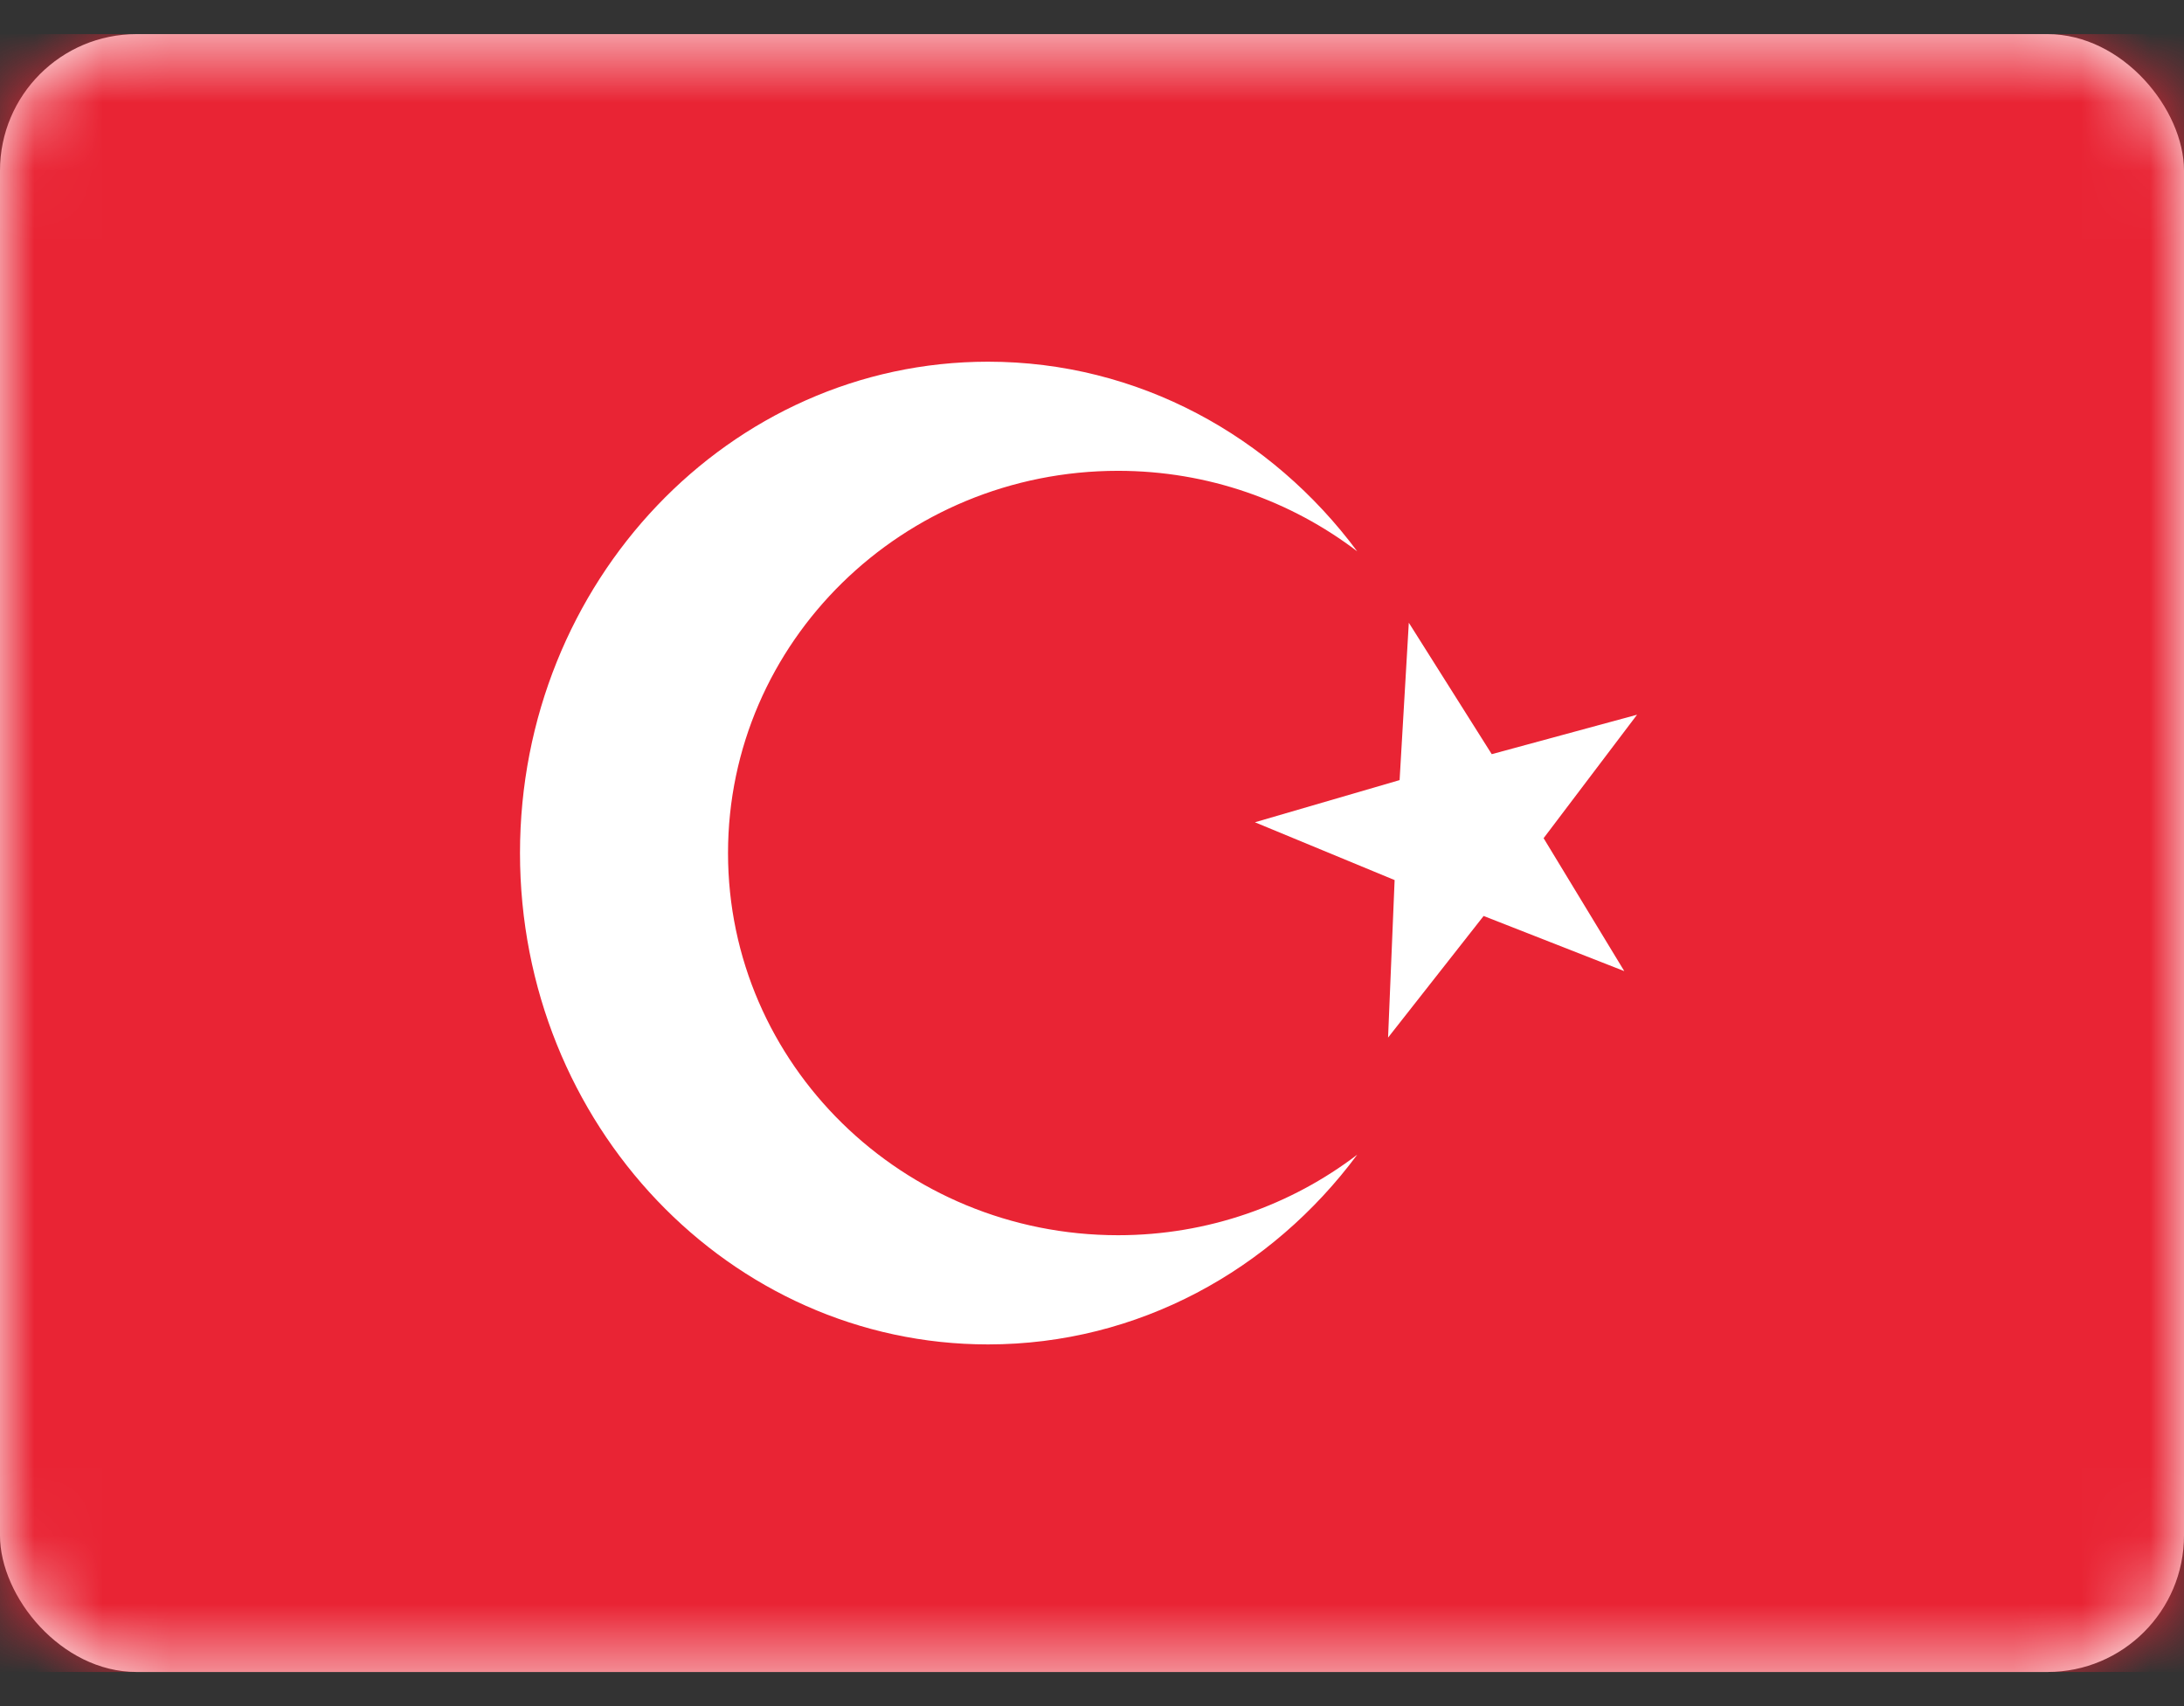<svg width="32" height="25" viewBox="0 0 32 25" fill="none" xmlns="http://www.w3.org/2000/svg">
<rect x="0" y="0" width="32" height="25" fill="#333333" stroke="none"/>
<rect y="0.5" width="32" height="24" rx="2" fill="white"/>
<mask id="mask0_451_250" style="mask-type:luminance" maskUnits="userSpaceOnUse" x="0" y="0" width="32" height="25">
<rect y="0.5" width="32" height="24" rx="2" fill="white"/>
</mask>
<g mask="url(#mask0_451_250)">
<rect y="0.5" width="32" height="24" fill="#E92434"/>
<path fill-rule="evenodd" clip-rule="evenodd" d="M21.738 13.422L20.338 15.204L20.434 12.896L18.387 12.049L20.507 11.431L20.642 9.125L21.857 11.051L23.986 10.473L22.617 12.282L23.799 14.23L21.738 13.422Z" fill="white"/>
<path d="M14.477 5.3C16.676 5.3 18.631 6.389 19.886 8.079C18.918 7.341 17.702 6.899 16.381 6.899C13.225 6.9 10.667 9.407 10.667 12.5C10.667 15.593 13.225 18.099 16.381 18.1C17.702 18.1 18.918 17.658 19.886 16.92C18.631 18.61 16.676 19.7 14.477 19.7C10.69 19.7 7.619 16.476 7.619 12.5C7.619 8.524 10.69 5.3 14.477 5.3Z" fill="white"/>
</g>
</svg>
